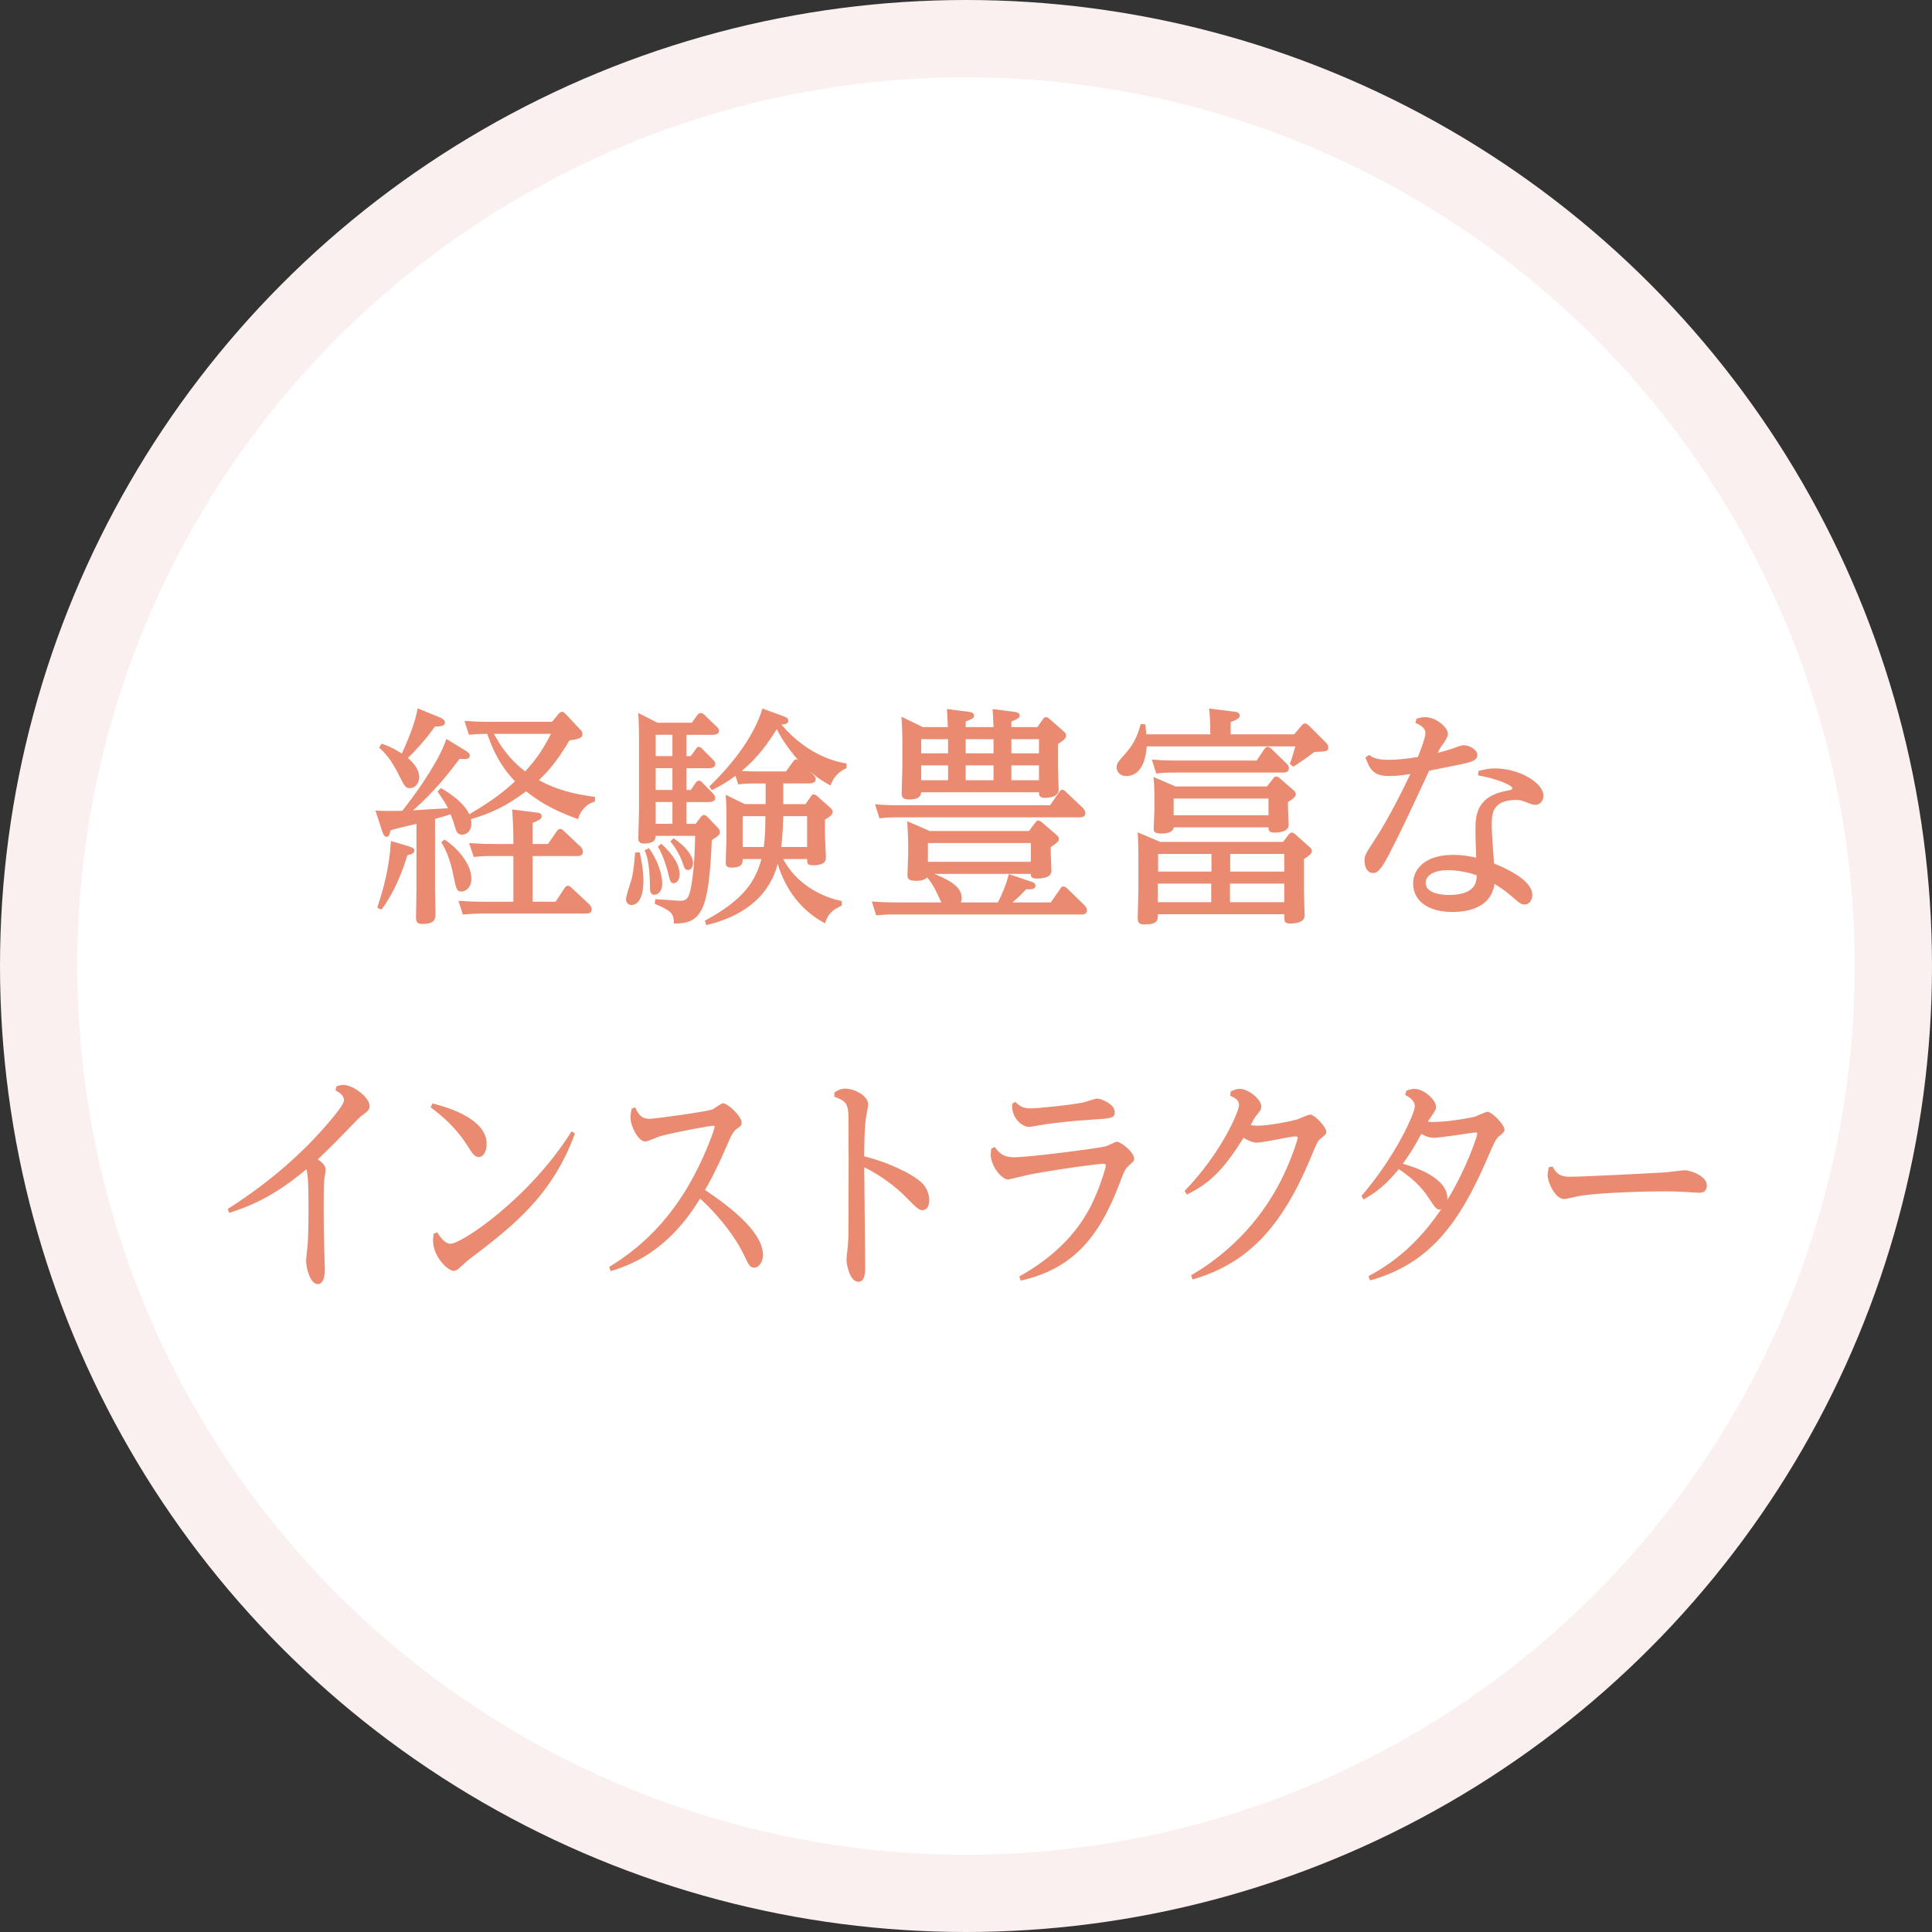 <?xml version="1.0" encoding="UTF-8"?><svg id="_レイヤー_2" xmlns="http://www.w3.org/2000/svg" width="200" height="200" viewBox="0 0 200 200"><rect x="0" y="0" width="200" height="200" fill="#333333" stroke="none"/><g id="_レイヤー_1-2"><g id="_レイヤー_1-2"><circle cx="100" cy="100" r="100" style="fill:#faf0f0;"/></g><g id="_レイヤー_1-2-2"><circle cx="100" cy="100" r="92" style="fill:#fff;"/></g><path d="M48.08,74.623c.744.049,1.464.097,2.424.097h6.648l.624-.769c.192-.216.288-.264.408-.264.144,0,.168.023.456.312l1.368,1.463c.144.145.288.289.288.529,0,.455-.48.527-1.344.647-1.416,2.4-2.4,3.384-3.168,4.128,1.032.528,2.472,1.297,5.809,1.729v.48c-.96.264-1.56,1.056-1.752,1.824-3.072-1.104-4.345-2.088-5.376-2.881-2.088,1.536-3.457,2.209-5.713,2.881.024.119.048.264.048.455,0,.721-.456,1.152-.96,1.152-.48,0-.6-.359-.672-.576-.216-.72-.24-.815-.528-1.535-.504.168-.744.239-1.608.479v7.272c0,.432.048,2.209.048,2.592,0,.385,0,1.009-1.296,1.009-.528,0-.72-.12-.72-.696,0-.456.048-2.473.048-2.88v-6.793c-.432.097-2.304.552-2.688.673-.048.287-.12.672-.408.672-.216,0-.312-.168-.456-.576l-.696-2.137c.888.049,1.896.049,2.784.024,2.112-2.688,3.937-5.545,4.561-7.44l1.848,1.127c.36.217.576.361.576.576,0,.408-.36.408-1.056.361-1.032,1.367-2.688,3.504-4.825,5.328,1.056-.072,1.608-.096,3.625-.217-.216-.455-.624-1.056-1.08-1.728l.336-.36c1.224.672,2.472,1.68,2.952,2.713,2.497-1.488,3.504-2.305,4.729-3.408-1.8-1.873-2.472-3.793-2.88-4.921-.624,0-1.152.024-1.896.096l-.456-1.44ZM42.319,87.608c.528.169.576.288.576.433,0,.287-.288.408-.72.479-.864,2.904-2.017,4.776-2.688,5.641l-.432-.192c.48-1.488,1.032-3.24,1.32-5.76.072-.769.072-.984.096-1.152l1.848.552ZM39.511,76.976c1.104.408,1.512.673,2.088,1.032.96-2.112,1.44-3.528,1.632-4.68l2.232.911c.6.24.6.456.6.552,0,.36-.432.433-1.032.408-.912,1.32-2.256,2.761-2.808,3.265.336.312,1.176,1.009,1.176,2.017,0,.527-.384,1.104-.937,1.104-.504,0-.552-.145-1.2-1.416-.792-1.584-1.417-2.232-2.017-2.784l.264-.408ZM46.016,86.912c.912.553,2.784,2.281,2.784,4.057,0,.912-.6,1.32-1.008,1.32-.528,0-.552-.191-.888-1.801-.24-1.176-.6-2.279-1.224-3.312l.336-.265ZM50.912,88.617c-.648,0-.96,0-1.872.096l-.48-1.44c.696.048,1.464.097,2.424.097h2.16v-.721c0-.912-.072-1.943-.12-2.855l2.448.312c.264.024.6.071.6.384s-.288.432-.936.696v2.185h1.584l.936-1.345c.096-.144.192-.216.336-.216.144,0,.288.12.36.191l1.728,1.633c.072.048.264.264.264.527,0,.457-.432.457-.6.457h-4.608v4.729h2.376l.937-1.416c.096-.145.216-.24.336-.24.144,0,.264.096.384.215l1.824,1.705c.12.096.264.312.264.527,0,.433-.432.433-.624.433h-10.825c-.48,0-.912.024-1.896.096l-.456-1.416c.696.048,1.464.097,2.424.097h3.264v-4.729h-2.232ZM51.128,75.968c.528.937,1.392,2.472,3.24,3.888,1.224-1.367,1.848-2.279,2.664-3.888h-5.904Z" style="fill:#ea8b71;"/><path d="M66.223,88.232c.264,1.152.384,2.185.384,2.856,0,.433,0,2.593-1.248,2.593-.36,0-.552-.265-.552-.601,0-.384.552-1.944.624-2.257.096-.479.24-1.392.312-2.567l.48-.024ZM72.56,84.561c.096-.12.192-.192.312-.192.12,0,.24.072.36.192l1.104,1.152c.144.168.192.312.192.432,0,.288-.216.408-.84.816-.312,7.2-.984,8.688-3.937,8.641.024-1.008-.216-1.297-1.968-2.041l.048-.479c.144,0,2.448.168,2.544.168.792,0,1.008-.288,1.272-2.112.048-.312.264-1.68.312-4.608h-4.081c0,.216-.024.792-1.2.792-.504,0-.6-.24-.6-.527,0-.48.072-2.568.072-3v-7.081c0-.265,0-1.488-.072-2.904l1.992,1.008h3.553l.576-.815c.12-.145.192-.192.336-.192.12,0,.216.048.36.168l1.272,1.224c.096.096.264.24.264.457,0,.407-.576.407-.696.407h-2.664v2.208h.432l.504-.695c.072-.121.168-.265.336-.265.12,0,.24.097.36.216l1.104,1.104c.216.216.24.336.24.456,0,.432-.528.432-.696.432h-2.28v2.256h.432l.504-.719c.072-.121.168-.24.336-.24.144,0,.264.072.36.191l1.08,1.104c.144.144.264.312.264.479,0,.36-.36.433-.696.433h-2.28v2.256h.936l.552-.72ZM67.184,87.801c.888,1.225,1.368,2.664,1.368,3.672,0,.912-.528,1.152-.816,1.152-.456,0-.456-.527-.456-.768,0-2.545-.384-3.457-.552-3.841l.456-.216ZM67.879,76.063v2.208h1.728v-2.208h-1.728ZM67.879,79.52v2.256h1.728v-2.256h-1.728ZM67.879,83.024v2.256h1.728v-2.256h-1.728ZM68.456,87.345c.576.528,1.896,1.8,1.896,3.144,0,.553-.24.937-.6.937-.336,0-.36-.12-.648-1.272-.048-.168-.384-1.488-1.008-2.52l.36-.288ZM69.728,86.769c1.632,1.128,2.016,2.063,2.016,2.568,0,.048,0,.72-.528.72-.312,0-.36-.168-.528-.672-.192-.6-.672-1.561-1.296-2.28l.336-.336ZM81.081,83.24h2.304l.552-.792c.12-.168.192-.216.288-.216.12,0,.264.096.36.168l1.344,1.199c.12.097.264.24.264.457,0,.168-.048.359-.792.791v1.705c0,.336.096,1.848.096,2.16s0,.863-1.368.863c-.552,0-.576-.191-.576-.647h-2.472c1.728,3.288,5.161,4.177,6.048,4.345v.479c-.744.36-1.344.648-1.728,1.824-2.328-1.224-4.056-3.36-4.896-6.145-.96,3.601-3.84,5.497-7.393,6.337l-.144-.456c4.128-2.232,5.232-4.152,5.856-6.385h-1.944c0,.384,0,.888-1.152.888-.528,0-.6-.24-.6-.504,0-.72.072-1.943.072-2.473v-2.184c0-.863,0-1.248-.072-2.376l1.968.96h2.16v-2.137h-1.104c-.792,0-1.392.049-1.728.097l-.288-.888c-.816.623-1.536,1.031-2.448,1.488l-.264-.385c2.784-2.664,4.776-5.568,5.497-8.064l2.184.792c.384.144.504.288.504.456,0,.384-.456.384-.72.408,2.832,3.336,5.904,3.889,6.745,4.032v.479c-1.176.504-1.56,1.488-1.656,1.801-.384-.217-1.176-.625-2.16-1.488l.36.359c.216.217.264.336.264.48,0,.432-.576.432-.696.432h-2.664v2.137ZM82.113,78.824c.096-.145.168-.217.312-.217.048,0,.096.024.192.072-.36-.408-1.536-1.824-2.208-3.191-.912,1.439-1.92,2.903-3.625,4.32.84.047.936.047,1.464.047h3.12l.744-1.031ZM79.064,87.681c.168-1.152.168-2.64.168-3.192h-2.352v3.192h2.184ZM83.553,87.681v-3.192h-2.472c-.024.624-.048,2.088-.216,3.192h2.688Z" style="fill:#ea8b71;"/><path d="M103.304,93.417c.48-.96.864-1.872,1.128-2.929l2.352.793c.168.048.408.191.408.384,0,.456-.552.408-.96.384-.456.504-.816.84-1.416,1.368h3.96l.984-1.416c.048-.097.144-.239.312-.239.144,0,.312.119.384.191l1.8,1.752c.072.072.264.264.264.528,0,.432-.432.432-.6.432h-19.322c-.696,0-.888,0-1.896.097l-.456-1.44c.696.048,1.44.096,2.424.096h4.776c-.6-1.296-.816-1.776-1.464-2.593-.24.289-.768.361-1.128.361-.864,0-.912-.265-.912-.648,0-.336.072-1.824.072-2.088v-1.033c0-.504-.024-1.199-.096-2.399l2.328,1.008h10.273l.648-.864c.096-.119.168-.216.312-.216s.312.12.36.168l1.512,1.296c.12.12.264.24.264.432,0,.169-.024.337-.84.841v.647c0,.289.072,1.537.072,1.801,0,.695-.84.816-1.512.816-.6,0-.624-.217-.624-.48h-9.985c2.064.84,2.833,1.536,2.833,2.545,0,.191-.048.287-.096.407h3.84ZM108.705,83.36l.936-1.368c.12-.168.192-.24.312-.24.12,0,.216.049.384.217l1.752,1.656c.096.096.264.336.264.551,0,.433-.432.433-.6.433h-18.842c-.48,0-.912,0-1.872.097l-.456-1.441c.696.049,1.44.097,2.4.097h15.721ZM98.12,75.271c-.048-1.057-.048-1.176-.096-1.872l2.256.288c.216.023.552.096.552.384,0,.265-.072.288-.864.624v.576h2.88c-.048-1.128-.048-1.248-.096-1.872l2.232.288c.216.023.576.096.576.359,0,.289-.288.408-.864.648v.576h2.688l.576-.816c.096-.144.192-.216.312-.216.12,0,.24.072.36.169l1.464,1.295c.168.145.264.24.264.457,0,.168-.024.336-.84.863v2.377c0,.359.072,1.992.072,2.328,0,.768-.936.863-1.44.863-.576,0-.6-.287-.6-.576h-12.193c-.024.217-.048.744-1.248.744-.744,0-.768-.336-.768-.672,0-.432.072-2.4.072-2.784v-2.521c0-.959-.048-1.848-.096-2.592l2.208,1.08h2.592ZM95.359,76.52v1.465h2.785v-1.465h-2.785ZM95.359,79.232v1.535h2.785v-1.535h-2.785ZM96.056,87.272v1.944h10.657v-1.944h-10.657ZM99.968,76.52v1.465h2.88v-1.465h-2.88ZM99.968,79.232v1.535h2.88v-1.535h-2.88ZM107.553,77.984v-1.465h-2.856v1.465h2.856ZM107.553,80.768v-1.535h-2.856v1.535h2.856Z" style="fill:#ea8b71;"/><path d="M133.977,76.016l.768-.912c.168-.191.24-.216.336-.216.168,0,.336.168.408.216l1.8,1.801c.12.119.216.239.216.432,0,.456-.144.456-1.44.504-.792.6-.912.695-2.184,1.536l-.36-.312c.168-.433.216-.576.576-1.801h-15.385c-.048.6-.24,3.072-2.136,3.072-.6,0-.984-.432-.984-.889,0-.407.096-.527,1.032-1.584.912-1.031,1.248-2.136,1.464-2.904l.48.024c.072.792.096.864.096,1.032h6.625c0-1.393-.072-2.112-.12-2.664l2.544.312c.24.023.624.071.624.407,0,.288-.288.433-.936.673v1.271h6.576ZM120.104,87.152h12.721l.576-.768c.096-.096.168-.192.312-.192.12,0,.216.048.36.168l1.488,1.32c.12.097.24.216.24.408,0,.264-.192.432-.816.84v3.048c0,.433.072,2.664.072,2.785,0,.815-1.152.84-1.464.84-.648,0-.648-.192-.648-.961h-13.082c0,.601,0,1.057-1.392,1.057-.6,0-.696-.24-.696-.672,0-.408.072-2.496.072-2.952v-2.473c0-.888,0-2.28-.072-3.433l2.328.984ZM130.088,78.729l.792-1.177c.144-.192.24-.24.336-.24.144,0,.24.072.384.192l1.536,1.488c.144.119.288.312.288.527,0,.457-.432.457-.624.457h-11.233c-.648,0-.96,0-1.873.096l-.456-1.44c.672.048,1.417.097,2.4.097h8.449ZM131.145,81.416l.648-.816c.072-.096.168-.216.312-.216s.288.097.36.169l1.44,1.248c.096.096.24.215.24.407,0,.337-.528.648-.816.816v.575c0,.289.072,1.561.072,1.801,0,.792-1.296.792-1.464.792-.624,0-.624-.288-.624-.552h-9.817c-.048.648-1.056.648-1.248.648-.816,0-.816-.265-.816-.529,0-.312.072-1.703.072-1.967v-1.417c0-.647-.024-1.248-.096-1.944l2.28.984h9.457ZM125.384,91.473h-5.521v1.92h5.521v-1.92ZM125.408,88.4h-5.521v1.824h5.521v-1.824ZM121.496,82.664v1.729h9.817v-1.729h-9.817ZM132.945,91.473h-5.617v1.92h5.617v-1.92ZM132.945,88.4h-5.593v1.824h5.593v-1.824Z" style="fill:#ea8b71;"/><path d="M141.728,78.152c.336.239.72.504,2.04.504.648,0,1.704-.072,3-.289.24-.575.792-1.967.792-2.472,0-.624-.744-.937-1.032-1.056l.096-.432c.288-.097.576-.169.888-.169,1.176,0,2.376,1.08,2.376,1.729,0,.264-.216.672-.6,1.176-.192.24-.288.479-.456.792.504-.119.984-.264,1.488-.432.264-.096.984-.36,1.176-.36.672,0,1.44.505,1.44,1.009,0,.6-.696.744-1.656.959-.816.168-2.616.529-3.336.673-2.496,5.376-2.784,5.976-4.152,8.665-.984,1.92-1.368,1.92-1.656,1.92-.72,0-.888-.864-.888-1.272,0-.552.12-.72,1.2-2.376,1.152-1.776,2.616-4.608,3.552-6.601-.912.144-1.488.216-2.232.216-1.68,0-1.992-.816-2.424-1.92l.384-.264ZM153.056,79.809c.72-.168,1.056-.265,1.704-.265,2.497,0,5.017,1.488,5.017,2.832,0,.552-.384.937-.84.937-.24,0-.312-.024-1.056-.312-.408-.168-.696-.191-.936-.191-2.521,0-2.521,1.56-2.521,2.568,0,.791.096,2.088.24,4.008,1.032.432,3.96,1.656,3.96,3.264,0,.576-.36.984-.768.984-.384,0-.504-.096-1.417-.888-.744-.624-1.152-.888-1.728-1.248-.408,2.904-3.648,2.904-4.417,2.904-2.328,0-4.008-1.056-4.008-2.952,0-1.488,1.248-2.953,4.128-2.953,1.128,0,1.968.193,2.4.289-.072-1.992-.072-2.209-.072-2.856,0-1.417,0-3.553,3.433-4.104.12-.023.384-.072.384-.217,0-.336-1.728-1.031-3.552-1.344l.048-.455ZM149.888,90.081c-1.729,0-2.304.72-2.304,1.319,0,1.152,1.872,1.248,2.376,1.248,2.88,0,2.904-1.463,2.904-2.039-1.488-.528-2.712-.528-2.976-.528Z" style="fill:#ea8b71;"/><path d="M23.572,125.152c5.06-3.216,8.059-6.312,9.323-7.68.816-.889,2.713-3.001,2.713-3.577,0-.504-.469-.792-.877-1.008l.102-.433c.245-.072.469-.144.693-.144,1.061,0,2.734,1.319,2.734,2.185,0,.336-.163.527-.632.863-.368.24-.551.457-2.367,2.328-1.204,1.248-1.836,1.824-2.367,2.328.571.385.816.721.816,1.129,0,.144-.123.768-.143.912-.061.791-.061,2.615-.061,2.952,0,1.416.021,2.929.061,4.32,0,.239.061,1.992.061,2.063,0,.265,0,1.537-.734,1.537-.816,0-1.204-1.752-1.204-2.377,0-.312.163-1.752.184-2.04.062-1.176.062-2.976.062-3.673,0-.863,0-3.287-.225-3.791-2.979,2.472-5.202,3.623-7.977,4.512l-.164-.408Z" style="fill:#ea8b71;"/><path d="M44.768,114.231c1.102.265,5.61,1.44,5.61,4.177,0,.792-.347,1.367-.816,1.367-.428,0-.653-.336-1.143-1.127-1.306-2.088-3.04-3.433-3.835-4.009l.184-.408ZM45.257,127.576c.266.385.755,1.177,1.388,1.177,1.163,0,8.242-4.776,12.526-11.642l.347.217c-2.346,6.504-6.589,9.744-11.098,13.152-.082.072-.591.529-.877.793-.163.144-.327.287-.551.287-.673,0-2.163-1.512-2.163-3.119,0-.289.041-.529.061-.721l.367-.145Z" style="fill:#ea8b71;"/><path d="M63.066,131.153c3.488-2.136,7.426-5.593,10.282-12.697.408-.983.632-1.704.632-1.824,0-.097-.102-.097-.143-.097-.306,0-3.55.576-5.406,1.057-.265.072-1.387.576-1.632.576-.734,0-1.53-1.607-1.53-2.448,0-.336.062-.672.123-.96l.367-.12c.286.601.551,1.177,1.469,1.177.653,0,5.896-.744,6.488-.961.204-.072.959-.648,1.122-.648.51,0,1.938,1.345,1.938,2.017,0,.312-.265.479-.469.601-.408.312-.51.479-1.204,2.088-.979,2.256-1.816,3.768-2.122,4.272,2.917,1.944,5.998,4.464,5.998,6.72,0,.697-.388,1.32-.897,1.32-.449,0-.571-.264-1.122-1.416-.673-1.416-2.204-3.648-4.488-5.736-3.387,5.593-7.365,6.938-9.262,7.513l-.143-.432Z" style="fill:#ea8b71;"/><path d="M86.383,113.08c.306-.192.632-.385,1.122-.385 1,0,2.367.768,2.367,1.633,0,.24-.225,1.295-.245,1.512-.143,1.057-.163,2.736-.163,3.864,2.265.552,4.835,1.704,5.937,2.712.653.625.796,1.393.796,1.849,0,.72-.367,1.008-.673,1.008-.408,0-.551-.144-1.836-1.44-.918-.936-2.509-2.16-4.223-3,0,1.633.102,8.904.102,10.369,0,.456,0,1.488-.714,1.488-.898,0-1.224-1.824-1.224-2.305,0-.216.122-1.224.143-1.439.061-.84.061-1.152.061-1.969.021-4.32.021-9.841,0-11.305-.02-1.44-.265-1.704-1.469-2.137l.021-.455Z" style="fill:#ea8b71;"/><path d="M102.989,118.744c.388.576.877,1.057,1.958,1.057,1.53,0,8.324-.865,9.507-1.129.204-.048,1-.48,1.163-.48.408,0,1.795,1.08,1.795,1.777,0,.191-.062.239-.531.672-.428.384-.51.623-1,1.896-2.163,5.737-4.978,8.856-10.221,10.033l-.143-.433c5.692-3.168,7.324-7.008,7.957-8.496s1-2.832 1-2.977c0-.168-.143-.191-.245-.191-.551,0-4.509.527-7.467,1.08-.388.072-2.346.552-2.387.552-.693,0-1.815-1.417-1.815-2.568,0-.24.041-.456.061-.647l.367-.145ZM105.111,114.063c.408.408.734.673,1.571.673.795,0,4.08-.336,5.427-.601.224-.048,1.244-.408,1.469-.408.428,0,1.815.576,1.815,1.368,0,.672-.224.672-2.774.84-1.55.096-3.081.264-4.468.456-.265.048-1.408.265-1.652.265-.633,0-1.856-.889-1.714-2.4l.327-.192Z" style="fill:#ea8b71;"/><path d="M123.307,132.018c1.652-.984,6.875-4.152,9.915-11.137.653-1.488,1.122-2.953,1.122-3.097,0-.12-.163-.144-.245-.144-.51,0-3.366.647-3.999.647-.51,0-1.041-.312-1.367-.504-1.816,2.903-3.264,4.632-5.875,5.88l-.225-.384c3.774-3.888,5.631-8.208,5.631-8.905,0-.575-.673-.84-.918-.936l.061-.456c.571-.239.632-.264.918-.264.959,0,2.244,1.128,2.244,1.8,0,.336-.082.432-.49.936-.204.24-.286.408-.612,1.009.163.024.367.071.734.071 1,0,3.285-.407,4.141-.672.204-.071,1.082-.479,1.286-.479.469,0,1.673,1.296,1.673,1.776,0,.264-.184.384-.653.768-.245.192-.327.385-1,2.017-2.938,6.984-6.406,10.849-12.2,12.505l-.143-.432Z" style="fill:#ea8b71;"/><path d="M140.933,123.809c3.57-4.129,5.528-8.593,5.528-9.289,0-.648-.693-1.008-1-1.176l.123-.432c.245-.097.53-.192.836-.192.979,0,2.244,1.128,2.244,1.896,0,.24-.143.433-.551,1.033-.143.215-.245.359-.306.479,1.489.12,4.203-.36,4.855-.528.225-.072,1.122-.504,1.326-.504.489,0,1.754,1.368,1.754,1.824,0,.264-.123.359-.49.648-.388.287-.49.504-1.326,2.447-2.693,6.193-5.692,10.777-12.098,12.529l-.163-.432c2.203-1.2,4.876-3.024,7.528-6.937-.449.12-.53-.024-1.306-1.177-.551-.84-1.265-1.728-3.081-2.976-1.265,1.536-2.285,2.399-3.652,3.144l-.224-.359ZM152.928,117.376c0-.12-.102-.144-.163-.144-.265,0-3.611.552-4.305.552-.612,0-1.041-.24-1.326-.408-.653,1.2-1,1.824-1.917,3.097,1.224.336,4.774,1.464,4.61,3.744,2-3.265,3.101-6.625,3.101-6.841Z" style="fill:#ea8b71;"/><path d="M160.721,120.76c.408.744.755,1.057,1.795,1.057,1.408,0,8.303-.36,9.895-.456.326-.024,1.734-.216,2.02-.216.53,0,2.265.576,2.265,1.584,0,.216-.082.744-.755.744-.265,0-1.387-.072-1.612-.096-.979-.049-1.673-.049-2.163-.049-.979,0-6.018.072-8.548.457-.347.047-1.387.336-1.714.336-.877,0-1.693-1.681-1.693-2.473,0-.288.082-.624.123-.816l.388-.072Z" style="fill:#ea8b71;"/></g></svg>